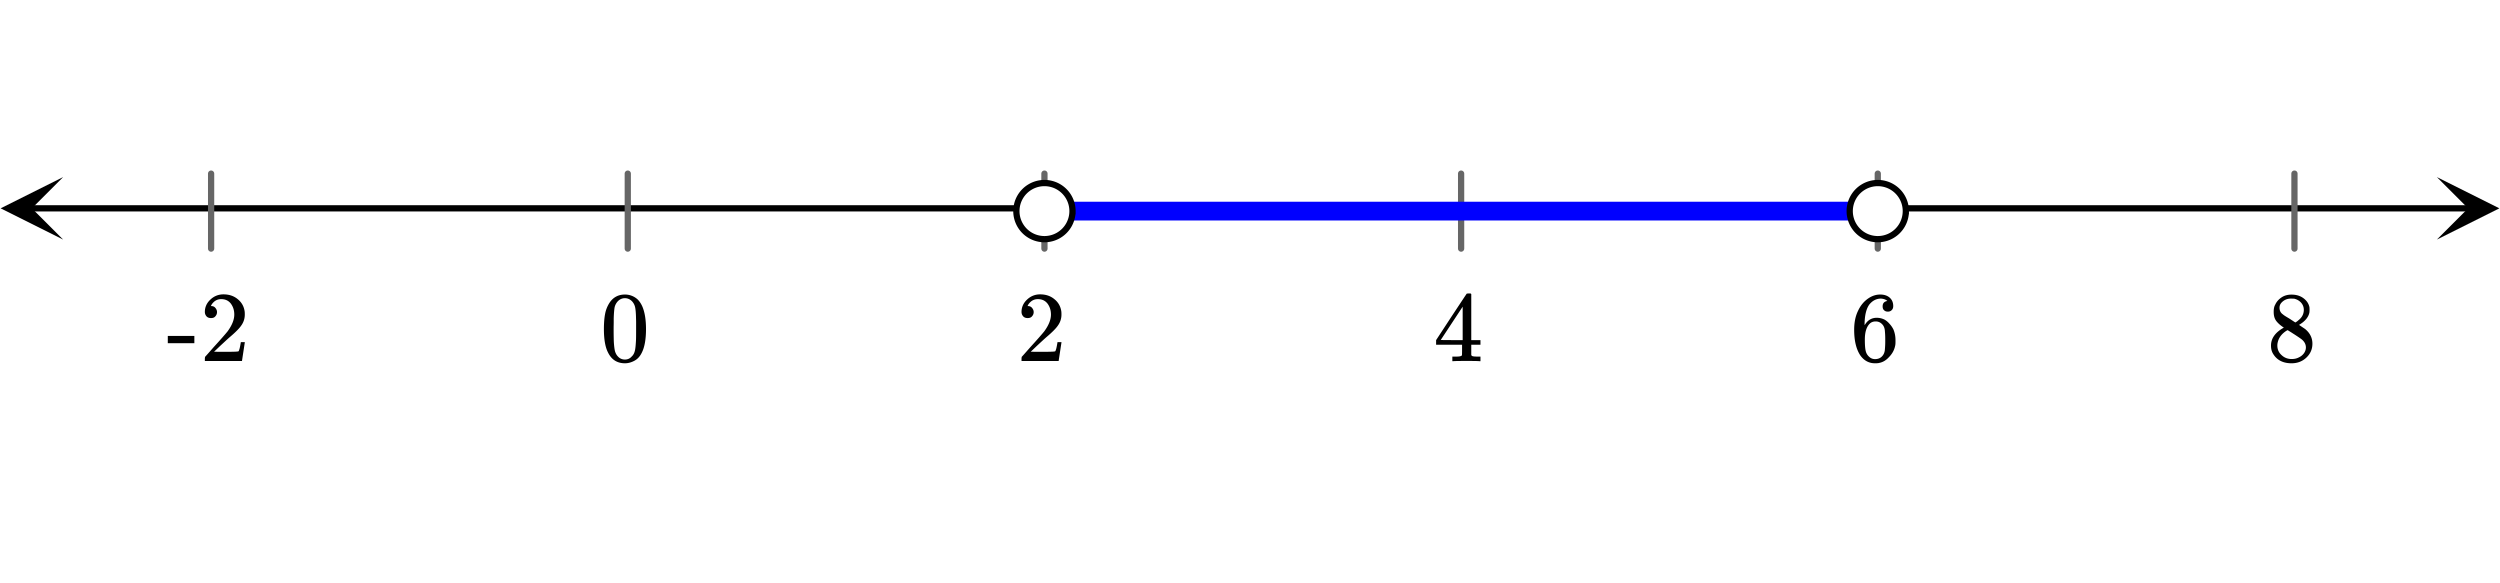 <svg xmlns="http://www.w3.org/2000/svg" width="450" height="105" viewBox="0 0 450 105"><defs><clipPath id="a"><path d="M.113 31.875H12V44H.113zm0 0"/></clipPath><clipPath id="b"><path d="M438.637 31.875H450V44h-11.363zm0 0"/></clipPath></defs><path fill="#fff" d="M0 0h450v105H0z"/><path d="M5.625 36.938h438.75v1.124H5.625zm0 0"/><g clip-path="url(#a)"><path d="M11.363 31.875L.113 37.5l11.25 5.625L5.738 37.5zm0 0"/></g><g clip-path="url(#b)"><path d="M438.637 31.875l11.25 5.625-11.25 5.625 5.625-5.625zm0 0"/></g><path d="M113 31.25v13.5m75-13.5v13.5m75-13.5v13.5m75-13.5v13.5m75-13.5v13.5M38 31.25v13.5" stroke-width="1.125" stroke-linecap="round" stroke-linejoin="round" stroke="#666" stroke-miterlimit="10"/><path d="M338 39.688H188v-3.376h150zm0 0" fill="#00f"/><path d="M343.05 38a5.051 5.051 0 1 1-10.102-.001 5.051 5.051 0 0 1 10.103.001zm0 0M193.05 38a5.051 5.051 0 1 1-10.102-.001 5.051 5.051 0 0 1 10.103.001zm0 0" fill="#fff" stroke-width="1.125" stroke="#000"/><path d="M109.734 54.469a5.534 5.534 0 0 0-.812 2.015c-.14.72-.219 1.641-.219 2.75 0 1.875.25 3.297.766 4.266.64 1.266 1.64 1.89 3.031 1.89.5 0 1.031-.124 1.531-.374.656-.297 1.14-.813 1.485-1.516.5-.969.765-2.39.765-4.266 0-1.718-.234-3.093-.672-4.093-.234-.516-.5-.907-.828-1.235a3.344 3.344 0 0 0-2.297-.89c-1.171 0-2.093.484-2.75 1.453zm4.047-.219c.25.281.438.61.531 1.016.094.39.157 1.078.172 2.047 0 .078.016.312.016.703V59c0 1.156 0 1.969-.031 2.422-.047.844-.11 1.453-.219 1.812-.094.36-.266.688-.547.938-.312.36-.719.547-1.219.547-.5 0-.921-.188-1.25-.547-.25-.25-.421-.578-.53-.938-.095-.359-.173-.968-.22-1.812a75.438 75.438 0 0 1-.03-2.422c0-.25.015-.594.015-.984v-.703c.031-.97.094-1.657.172-2.047.109-.407.296-.735.546-1.016.36-.375.797-.578 1.297-.578.5 0 .938.203 1.297.578zm0 0M184.984 57.25c.328 0 .578-.078.766-.297.203-.219.313-.469.313-.781 0-.281-.11-.531-.297-.75-.172-.219-.422-.328-.72-.328-.062 0-.077 0-.077-.016 0 0 .015-.031.047-.11.03-.062.078-.14.109-.202.438-.61.984-.922 1.688-.922.75 0 1.312.265 1.734.797.406.547.625 1.187.625 1.984 0 .922-.406 1.922-1.203 3.016-.375.468-1.219 1.437-2.531 2.875-1 1.14-1.5 1.703-1.516 1.703a1.49 1.49 0 0 0-.047.422v.343h6.688v-.062l.5-3.281v-.063h-.72v.063c-.109.672-.202 1.093-.25 1.218-.077.25-.124.375-.171.375-.11.078-1.125.094-3.016.094l-1.375-.016 1.063-1.015c.781-.719 1.375-1.281 1.812-1.656 1.016-.86 1.703-1.563 2.031-2.063a3.309 3.309 0 0 0 .625-1.969c0-.187 0-.375-.03-.593-.141-.907-.563-1.625-1.25-2.172-.673-.563-1.532-.86-2.563-.86-.906 0-1.703.328-2.344.938-.656.61-1 1.36-1 2.219 0 .328.11.578.297.797.203.218.469.312.812.312zm0 0M266.313 65.016h.171v-.829h-.53c-.595 0-.938-.046-1.017-.14a.253.253 0 0 1-.109-.219V62.047h1.656v-.828h-1.656v-8.282l-.11-.109h-.327c-.235 0-.36.016-.375.031-.032.016-.954 1.422-2.797 4.203L258.5 61.22v.828h4.672v.906c0 .625-.016.953-.016.969-.062.11-.125.156-.219.172-.125.062-.453.094-.953.094h-.562v.828h.156c.172-.032.985-.047 2.422-.047 1.36 0 2.14.015 2.313.047zm-3.032-3.797h-1.984l-1.969-.016 3.953-6zm0 0M339.719 54.172c-.578.11-.844.422-.844.969 0 .297.063.53.25.687.172.188.406.266.703.266.281 0 .5-.094.688-.282.171-.171.265-.406.265-.718 0-.64-.219-1.157-.656-1.532-.422-.359-.984-.546-1.688-.546-.75 0-1.453.234-2.109.672-.812.546-1.437 1.296-1.89 2.28-.47.97-.688 2.094-.688 3.391 0 1.907.344 3.422 1.063 4.547.53.782 1.234 1.282 2.109 1.438.187.031.406.047.61.047.296 0 .546-.016.718-.063.656-.125 1.234-.469 1.734-1.016.61-.609.97-1.28 1.125-2 .063-.234.079-.484.079-.75v-.328c0-.703-.125-1.343-.375-1.937a4.238 4.238 0 0 0-.704-1.016 3.592 3.592 0 0 0-.859-.734 3.117 3.117 0 0 0-1.453-.344c-.828 0-1.5.36-2 1.078l-.156.235-.016-.063c0-1.64.297-2.86.844-3.625.578-.719 1.281-1.078 2.11-1.078.483.031.874.172 1.14.422zm-.797 4.344c.187.25.297.547.344.906.03.344.078.86.078 1.547v.578c0 .64-.047 1.14-.078 1.516-.047.328-.157.64-.344.89-.328.453-.797.688-1.406.688-.391 0-.735-.125-1.016-.375a1.95 1.95 0 0 1-.625-.922c-.14-.422-.203-1.157-.203-2.219 0-1.313.281-2.266.875-2.86.265-.265.625-.406 1.078-.406.531 0 .953.22 1.297.657zm0 0M411.094 58.969c-1.547.86-2.313 1.937-2.313 3.234 0 .625.14 1.14.438 1.578.687 1.078 1.781 1.61 3.265 1.61 1.063 0 1.938-.344 2.657-1.016.734-.688 1.093-1.531 1.093-2.516 0-1.047-.453-1.953-1.359-2.672-.031-.015-.375-.25-1.047-.703l.219-.14c.906-.578 1.469-1.266 1.64-2.063a3.81 3.81 0 0 0 .032-.531c0-.219-.016-.36-.016-.438-.14-.687-.515-1.218-1.11-1.656-.609-.437-1.312-.625-2.124-.625-.672 0-1.266.157-1.766.485-.5.328-.906.765-1.156 1.312-.203.344-.281.766-.281 1.297 0 .688.14 1.219.468 1.656.313.407.766.813 1.36 1.188zm3.594-3.203c0 .75-.329 1.39-.985 1.89a2.143 2.143 0 0 1-.312.25l-.235.14-1.047-.687c-.718-.422-1.109-.672-1.156-.75-.437-.28-.64-.703-.64-1.218 0-.391.14-.703.437-1 .438-.422.953-.641 1.61-.641.296 0 .5.016.593.016.469.109.875.328 1.219.687.328.36.515.813.515 1.313zm-4.766 6.406c0-.25.047-.531.156-.86.235-.703.735-1.296 1.485-1.78l.218-.11.14.094c.11.062.25.156.454.28.203.126.375.25.563.36.89.578 1.375.922 1.484 1.032.422.39.64.843.64 1.359 0 .344-.109.672-.312.984a2.285 2.285 0 0 1-.922.782c-.39.218-.844.312-1.328.312-.688 0-1.297-.219-1.797-.688-.531-.468-.781-1.046-.781-1.765zm0 0M30.203 61.781h4.781V60.47h-4.78zm7.781-4.531c.328 0 .578-.078.766-.297.203-.219.313-.469.313-.781 0-.281-.11-.531-.297-.75-.172-.219-.422-.328-.72-.328-.062 0-.077 0-.077-.016 0 0 .015-.031.047-.11.03-.062.078-.14.109-.202.438-.61.984-.922 1.688-.922.75 0 1.312.265 1.734.797.406.547.625 1.187.625 1.984 0 .922-.406 1.922-1.203 3.016-.375.468-1.219 1.437-2.532 2.875-1 1.14-1.5 1.703-1.515 1.703a1.49 1.49 0 0 0-.047.422v.343h6.688v-.062l.5-3.281v-.063h-.72v.063c-.109.672-.202 1.093-.25 1.218-.077.25-.124.375-.171.375-.11.078-1.125.094-3.016.094l-1.375-.016 1.063-1.015c.781-.719 1.375-1.281 1.812-1.656 1.016-.86 1.703-1.563 2.032-2.063a3.309 3.309 0 0 0 .624-1.969c0-.187 0-.375-.03-.593-.141-.907-.563-1.625-1.25-2.172-.673-.563-1.532-.86-2.563-.86-.907 0-1.703.328-2.344.938-.656.61-1 1.36-1 2.219 0 .328.11.578.297.797.203.218.469.312.812.312zm0 0"/></svg>